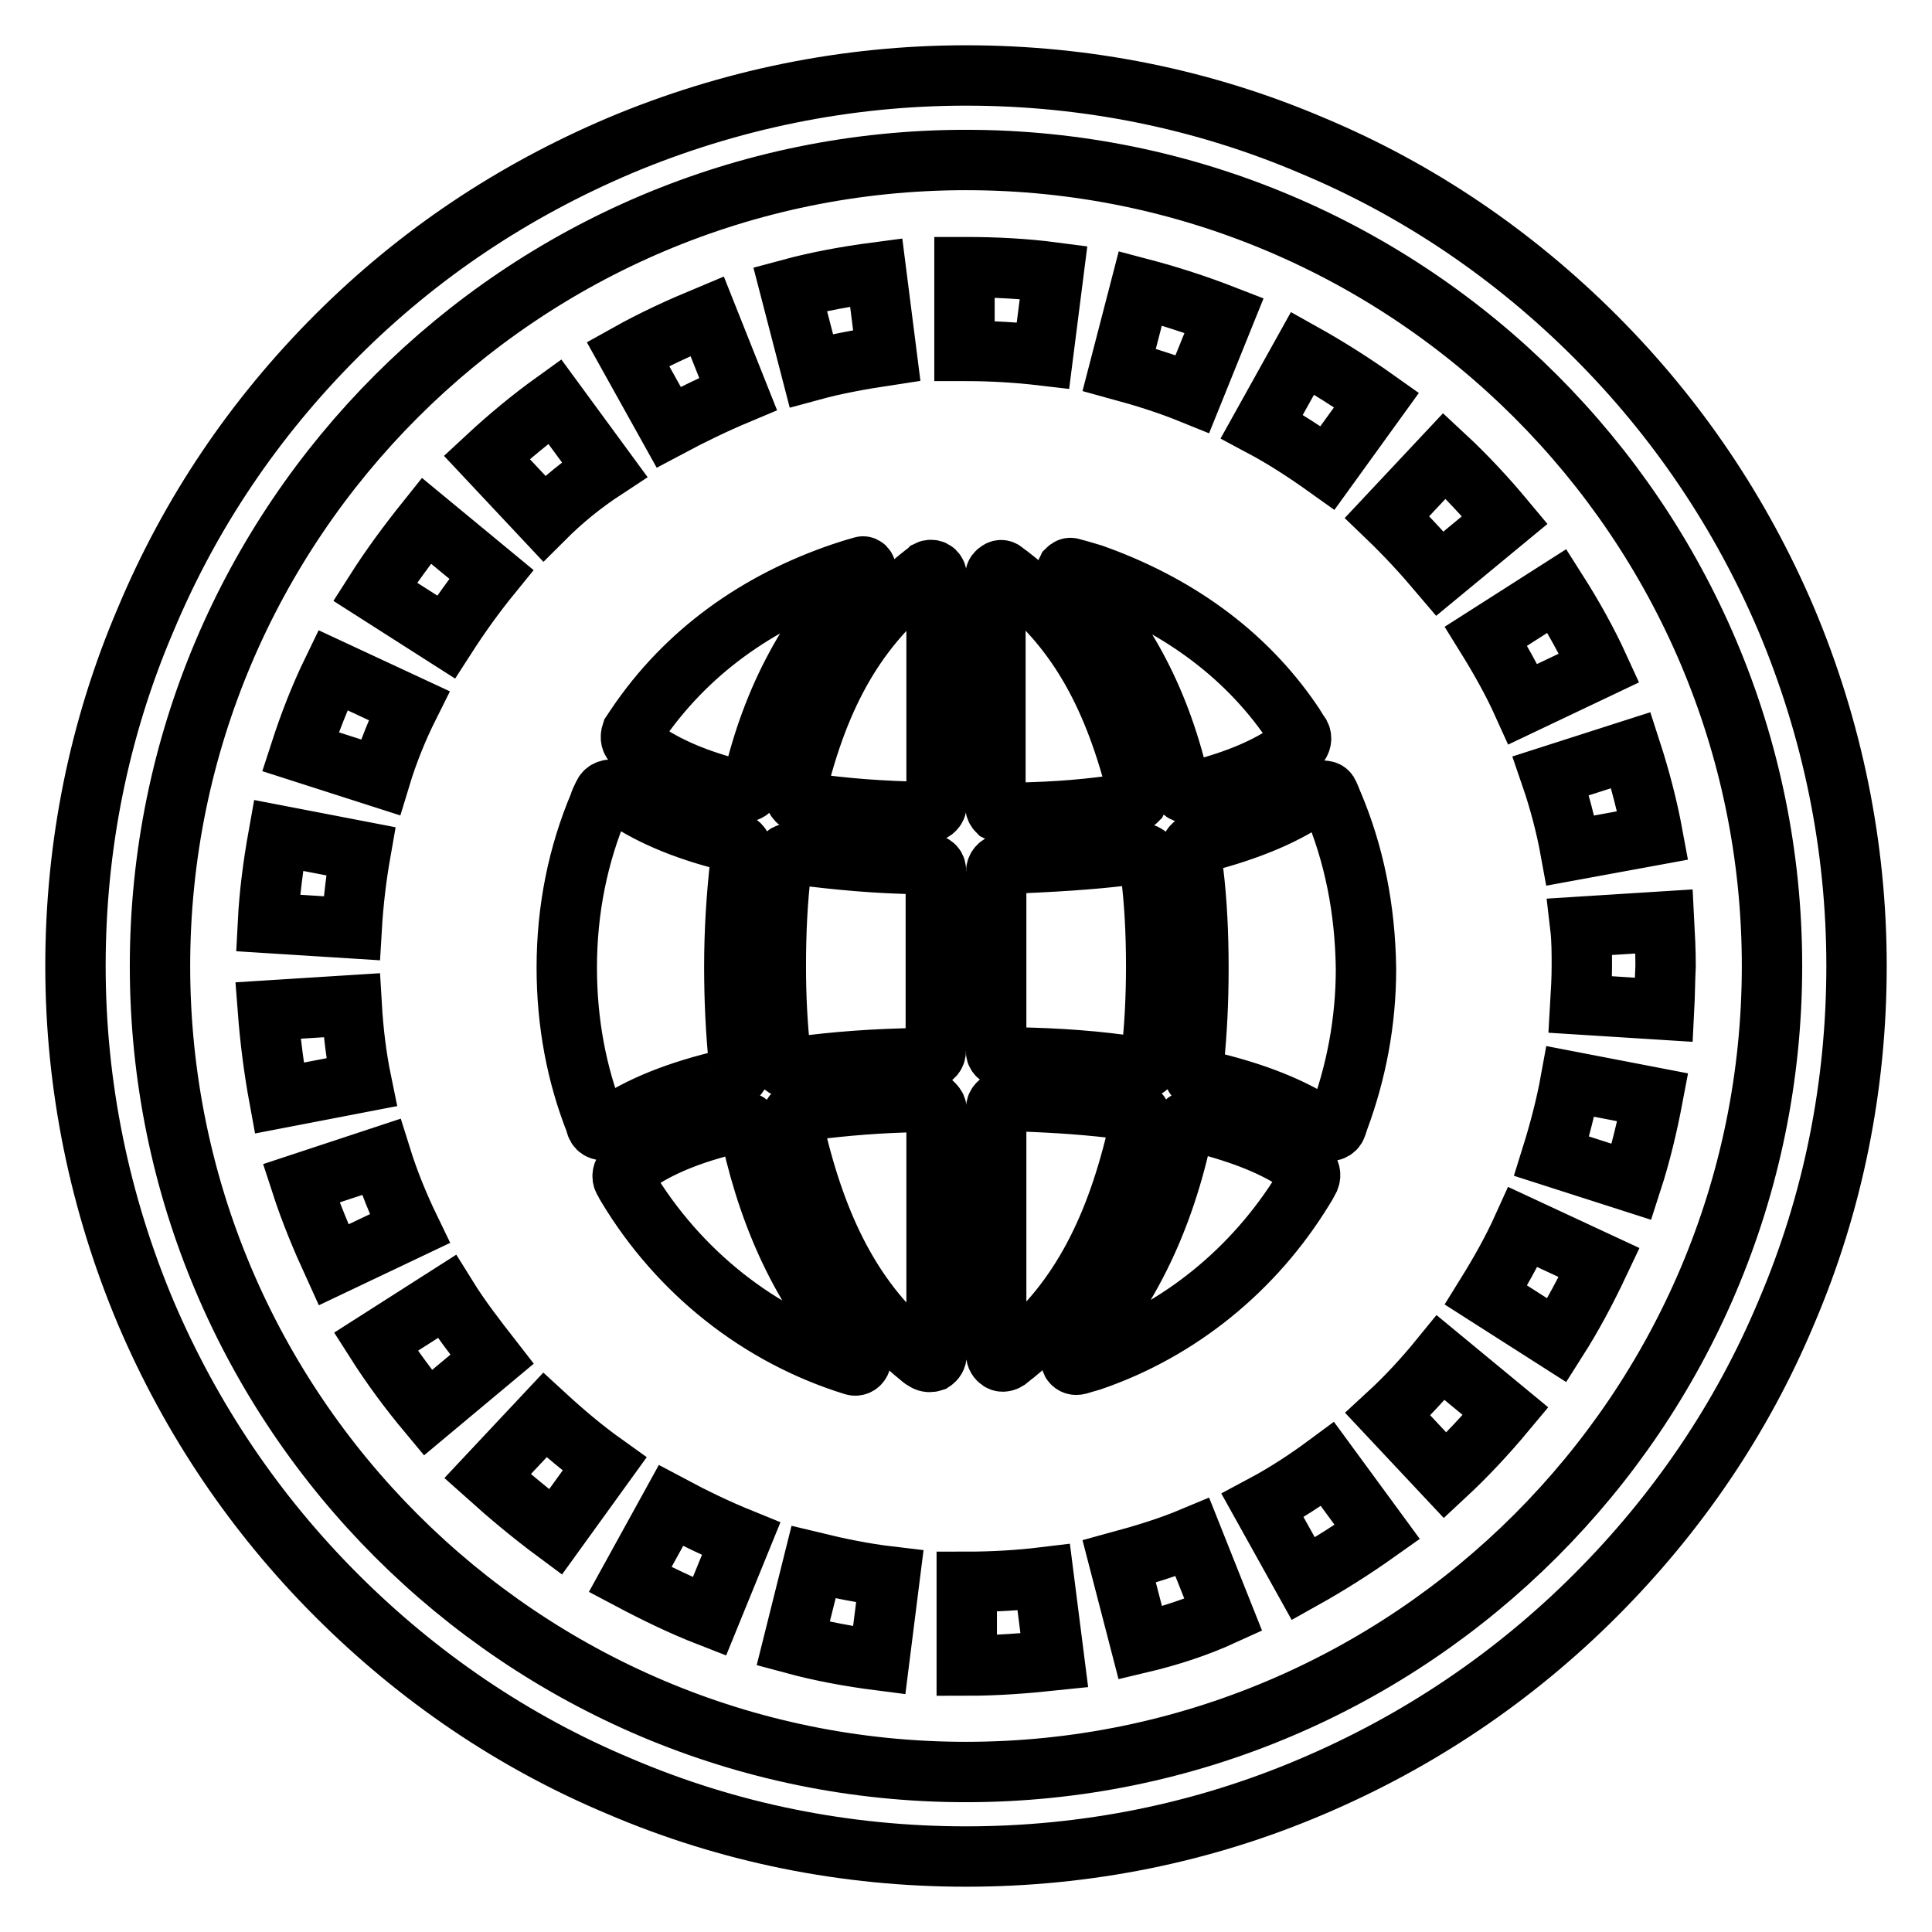<?xml version="1.0" encoding="utf-8"?>
<!-- Svg Vector Icons : http://www.onlinewebfonts.com/icon -->
<!DOCTYPE svg PUBLIC "-//W3C//DTD SVG 1.1//EN" "http://www.w3.org/Graphics/SVG/1.1/DTD/svg11.dtd">
<svg version="1.1" xmlns="http://www.w3.org/2000/svg" xmlns:xlink="http://www.w3.org/1999/xlink" x="0px" y="0px" viewBox="0 0 256 256" enable-background="new 0 0 256 256" xml:space="preserve">
<g> <path stroke-width="8" fill-opacity="0" stroke="#000000"  d="M128,246c-15.9,0-31.4-3.1-45.9-9.3c-14.1-5.9-26.7-14.5-37.5-25.3c-10.8-10.8-19.3-23.4-25.3-37.5 c-6.1-14.5-9.3-30-9.3-45.9c0-15.9,3.1-31.4,9.3-45.9C25.2,68,33.7,55.4,44.6,44.5S68,25.3,82.1,19.3c14.5-6.1,30-9.3,45.9-9.3 c15.9,0,31.4,3.1,45.9,9.3c14.1,5.9,26.7,14.5,37.5,25.3c10.8,10.8,19.3,23.4,25.3,37.5c6.1,14.5,9.3,30,9.3,45.9 c0,15.9-3.1,31.4-9.3,45.9c-5.9,14.1-14.5,26.7-25.3,37.5c-10.8,10.8-23.4,19.3-37.5,25.3C159.4,242.9,143.9,246,128,246z  M128,21.2C69.1,21.2,21.2,69.1,21.2,128S69.1,234.8,128,234.8S234.8,186.9,234.8,128S186.9,21.2,128,21.2z M128.1,220.7l0-11.1 c3.4,0,6.9-0.2,10.2-0.6l1.4,11C135.9,220.4,132,220.7,128.1,220.7z M116.5,220c-3.9-0.5-7.7-1.2-11.4-2.2l2.7-10.8 c3.3,0.8,6.7,1.5,10.1,1.9L116.5,220z M151.1,217.7l-2.8-10.8c3.3-0.9,6.6-1.9,9.7-3.2l4.1,10.3 C158.6,215.6,154.9,216.8,151.1,217.7L151.1,217.7z M94,214.2c-3.6-1.4-7.1-3.1-10.5-4.9l5.4-9.8c3,1.6,6.1,3.1,9.3,4.4L94,214.2z  M172.7,209.2l-5.4-9.7c3-1.6,5.9-3.5,8.6-5.5l6.6,9C179.4,205.2,176.1,207.3,172.7,209.2z M73.6,203c-3.1-2.3-6.1-4.8-9-7.4 l7.6-8.1c2.5,2.3,5.1,4.5,7.9,6.5L73.6,203L73.6,203z M191.5,195.5l-7.6-8.1c2.5-2.3,4.8-4.8,7-7.5l8.6,7.1 C197,190,194.3,192.9,191.5,195.5L191.5,195.5z M56.7,187.2c-2.5-3-4.8-6.1-6.9-9.4l9.4-6c1.8,2.9,3.9,5.6,6,8.3L56.7,187.2z  M206.3,177.6l-9.4-6c1.8-2.9,3.5-5.9,4.9-9l10.1,4.7C210.2,170.9,208.4,174.3,206.3,177.6z M44.2,167.6c-1.6-3.5-3.1-7.1-4.3-10.8 l10.6-3.5c1,3.2,2.3,6.4,3.8,9.5L44.2,167.6z M216.2,156.6l-10.6-3.4c1-3.2,1.9-6.6,2.5-9.9l10.9,2.1 C218.3,149.1,217.4,152.9,216.2,156.6z M37,145.5c-0.7-3.8-1.2-7.7-1.5-11.6l11.1-0.7c0.2,3.4,0.6,6.8,1.3,10.2L37,145.5z  M220.5,133.8l-11.1-0.7c0.1-1.7,0.2-3.4,0.2-5.1c0-1.7,0-3.5-0.2-5.2l11.1-0.7c0.1,1.9,0.2,3.9,0.2,5.9 C220.6,129.9,220.6,131.9,220.5,133.8z M46.6,123l-11.1-0.7c0.2-3.9,0.7-7.7,1.4-11.6l10.9,2.1C47.2,116.2,46.8,119.6,46.6,123z  M208.1,112.7c-0.6-3.3-1.5-6.7-2.6-9.9l10.6-3.4c1.2,3.7,2.2,7.5,2.9,11.3L208.1,112.7z M50.4,103l-10.6-3.4 c1.2-3.7,2.6-7.3,4.3-10.8l10.1,4.7C52.7,96.5,51.4,99.7,50.4,103z M201.8,93.3c-1.4-3.1-3.1-6.1-4.9-9l9.4-6 c2.1,3.3,4,6.7,5.6,10.2L201.8,93.3z M59.1,84.4l-9.4-6c2.1-3.3,4.4-6.4,6.8-9.4l8.6,7.1C62.9,78.8,60.9,81.6,59.1,84.4z M190.8,76 c-2.2-2.6-4.5-5.1-7-7.5l7.6-8.1c2.8,2.6,5.5,5.5,8,8.5L190.8,76z M72.1,68.7l-7.6-8.1c2.8-2.6,5.8-5.1,9-7.4l6.6,9 C77.2,64.1,74.5,66.3,72.1,68.7z M175.9,62c-2.8-2-5.7-3.9-8.7-5.5l5.4-9.7c3.4,1.9,6.7,4,9.8,6.2L175.9,62z M88.6,56.6l-5.4-9.7 c3.4-1.9,6.9-3.5,10.5-5l4.1,10.3C94.7,53.5,91.6,55,88.6,56.6z M158,52.2c-3.2-1.3-6.4-2.3-9.7-3.2l2.8-10.8 c3.8,1,7.5,2.2,11.1,3.6L158,52.2z M107.5,49.1l-2.8-10.8c3.7-1,7.6-1.7,11.4-2.2l1.4,11C114.2,47.6,110.8,48.2,107.5,49.1z  M138.2,47.1c-3.4-0.4-6.8-0.6-10.2-0.6h-0.2l0-11.1h0.2c3.9,0,7.8,0.2,11.6,0.7L138.2,47.1L138.2,47.1z M132.9,140.1h0.9 c6.7,0.1,11.6,0.5,17,1.3c0.2,0,0.3,0,0.6,0.1c0.3,0,0.5,0,0.7-0.2c0.2-0.2,0.3-0.4,0.4-0.7c0-0.4,0.1-0.7,0.1-1 c0.4-3.6,0.6-7.5,0.6-11.5c0-4.4-0.2-8.5-0.7-12.4c0-0.4-0.1-1-0.2-1.8c-0.1-0.5-0.6-0.9-1.1-0.8c-0.4,0-0.8,0.1-1,0.1 c-3.8,0.5-8.3,0.9-15.6,1.2c-0.3,0-0.8,0-1.7,0.1c-0.5,0-0.9,0.5-0.9,1v23.7C131.9,139.6,132.3,140.1,132.9,140.1z M84,98.5 l1.2,0.9c3.1,2.2,7.3,4,12.6,5.3c0.2,0,0.4,0.1,0.7,0.2c0.5,0.1,1-0.2,1.1-0.7c0-0.1,0-0.2,0.1-0.3c2.7-11.7,7.7-20.5,14.9-28 c0.1-0.1,0.2-0.4,0.1-0.6c-0.1-0.2-0.3-0.3-0.5-0.2c-1.1,0.3-2,0.6-2.6,0.8c-11.2,3.8-20.7,10.5-27.3,20.3 c-0.2,0.3-0.4,0.6-0.6,0.9C83.5,97.7,83.6,98.2,84,98.5L84,98.5z M113.9,179.4c-7-7.5-11.7-17.1-14.3-28.7 c-0.1-0.3-0.2-0.8-0.3-1.4c0-0.3-0.2-0.5-0.4-0.6c-0.2-0.1-0.5-0.2-0.7-0.1c-0.4,0.1-0.8,0.2-1.2,0.3c-5.5,1.3-9.8,3.1-12.9,5.3 l-1.2,0.8c-0.4,0.3-0.5,0.9-0.3,1.3c0.2,0.3,0.3,0.6,0.5,0.9c6.8,11.3,17.4,19.8,30,23.7c0.3,0.1,0.7,0,0.9-0.4 C114.2,180.1,114.1,179.7,113.9,179.4L113.9,179.4L113.9,179.4z M132.9,107.7c0.6,0,1.1,0,1.5,0c5.9-0.1,10.1-0.5,14.9-1.2 c0.2,0,0.4-0.1,0.7-0.1c0.3,0,0.5-0.2,0.7-0.4c0.1-0.2,0.2-0.5,0.1-0.8c-0.1-0.6-0.2-1-0.3-1.3c-3.2-12.2-8-20.9-16.7-27.6 c-0.3-0.2-0.5-0.4-0.8-0.6c-0.2-0.2-0.5-0.2-0.7,0c-0.2,0.1-0.4,0.3-0.4,0.6v30.5c0,0.3,0.1,0.5,0.3,0.7 C132.4,107.6,132.6,107.7,132.9,107.7L132.9,107.7z M156.2,103.6c0,0.2,0.1,0.5,0.2,0.7c0.1,0.5,0.6,0.9,1.1,0.7 c0.5-0.1,1-0.2,1.3-0.3c5.1-1.3,9.3-3.1,12.2-5.2l1-0.8c0.4-0.3,0.5-0.9,0.3-1.3c-0.5-0.7-0.8-1.3-1.1-1.7 c-6.4-9.4-15.7-15.8-26.4-19.6c-0.7-0.2-1.6-0.5-2.8-0.8c-0.2-0.1-0.4,0-0.6,0.2c-0.1,0.2-0.1,0.5,0.1,0.6 C148.6,83.5,153.5,92.1,156.2,103.6z M97.3,142.7c0.5-0.1,0.8-0.6,0.7-1.1c0-0.3-0.1-0.7-0.1-1c-0.4-4-0.6-8.2-0.6-12.5 c0-4.8,0.3-9.4,0.8-13.8l0.2-1.5c0.1-0.5-0.3-1-0.7-1.1c-0.5-0.1-0.9-0.2-1.2-0.3c-6-1.5-10.8-3.6-14.4-6.2l-0.6-0.4 c-0.2-0.2-0.5-0.2-0.8-0.1s-0.5,0.3-0.6,0.5c-0.3,0.6-0.5,1-0.6,1.4c-2.8,6.6-4.3,13.9-4.3,21.6c0,7.3,1.3,14.2,3.8,20.5 c0,0.1,0.1,0.3,0.1,0.4c0.1,0.3,0.3,0.5,0.6,0.6c0.3,0.1,0.6,0,0.8-0.1l0.4-0.3c3.9-2.7,9.1-4.8,15.7-6.3 C96.7,142.9,97,142.8,97.3,142.7z M123.1,146c-0.3,0-0.5,0-0.7,0c-6.1,0.1-10.4,0.5-15.3,1.1c-0.3,0-0.8,0.1-1.4,0.2 c-0.3,0-0.5,0.2-0.6,0.4c-0.2,0.2-0.2,0.5-0.1,0.8c0.1,0.7,0.3,1.2,0.3,1.6c3,12.8,7.8,22.6,16.6,29.7c0.2,0.2,0.5,0.4,0.7,0.5 c0.3,0.2,0.7,0.2,1,0.1c0.3-0.2,0.5-0.5,0.5-0.9v-32.4c0-0.3-0.1-0.5-0.3-0.7C123.6,146.1,123.3,146,123.1,146z M176.6,106.5 c-0.1-0.3-0.3-0.7-0.5-1.2c-0.1-0.3-0.3-0.5-0.6-0.5c-0.3-0.1-0.6,0-0.8,0.1l-0.4,0.3c-3.7,2.7-8.7,4.8-14.9,6.4 c-0.3,0.1-0.6,0.1-0.9,0.2c-0.5,0.1-0.8,0.6-0.7,1.1c0.1,1,0.2,1.9,0.3,2.5c0.5,4.1,0.7,8.4,0.7,12.9c0,4.3-0.2,8.4-0.6,12.3 l-0.1,1.3c0,0.5,0.3,1,0.7,1.1c0.4,0.1,0.7,0.1,0.9,0.2c6.5,1.5,11.8,3.6,15.7,6.3l0.3,0.2c0.2,0.2,0.5,0.2,0.8,0.1 c0.3-0.1,0.5-0.3,0.6-0.6c0.1-0.3,0.2-0.6,0.3-0.9c2.3-6.2,3.6-12.9,3.6-19.9C180.9,120.4,179.4,113.1,176.6,106.5z M151.1,148.4 c0.1-0.3,0-0.6-0.1-0.8c-0.1-0.2-0.4-0.4-0.6-0.4c-0.5-0.1-1-0.1-1.3-0.2c-4.7-0.6-8.8-0.9-14.6-1.1c-0.4,0-0.9,0-1.5,0 c-0.3,0-0.5,0.1-0.7,0.3c-0.2,0.2-0.3,0.4-0.3,0.7v32.5c0,0.4,0.2,0.7,0.5,0.9c0.3,0.2,0.7,0.1,1-0.1c0.4-0.3,0.7-0.6,1-0.8 c8.7-7.1,13.5-17,16.4-29.8C151,149.3,151,148.9,151.1,148.4z M173.2,154.9l-1.1-0.8c-3.2-2.2-7.5-3.9-13-5.3 c-0.4-0.1-0.8-0.2-1.2-0.3c-0.5-0.1-1,0.2-1.1,0.8c-0.1,0.6-0.2,1.1-0.3,1.5c-2.6,11.6-7.4,21.2-14.4,28.7c-0.2,0.3-0.3,0.6-0.1,1 c0.2,0.3,0.5,0.4,0.9,0.3c0.7-0.2,1.3-0.4,1.7-0.5c11.7-4,21.6-12.1,28.1-22.7c0.2-0.3,0.5-0.8,0.8-1.4 C173.7,155.7,173.6,155.2,173.2,154.9L173.2,154.9z M123.7,75.6c-0.2-0.1-0.5-0.1-0.7,0c-0.2,0.2-0.4,0.3-0.5,0.4 c-9,7-13.9,15.9-17,28.6c0,0.1-0.1,0.3-0.1,0.5c-0.1,0.3,0,0.6,0.1,0.8c0.1,0.2,0.4,0.4,0.6,0.4c0.3,0,0.5,0.1,0.7,0.1 c5.1,0.7,9.7,1.1,16.1,1.2h0.2c0.3,0,0.5-0.1,0.7-0.3c0.2-0.2,0.3-0.4,0.3-0.7V76.2C124.1,76,123.9,75.7,123.7,75.6z M123.1,114.5 c-0.5,0-0.8,0-1.1,0c-6.3-0.1-10.9-0.6-16-1.2c-0.4,0-0.8-0.1-1.2-0.2c-0.3,0-0.5,0-0.7,0.2c-0.2,0.2-0.3,0.4-0.4,0.6 c-0.1,0.6-0.1,1-0.2,1.3c-0.5,4.1-0.7,8.3-0.7,12.9c0,4,0.2,7.8,0.6,11.4c0,0.3,0.1,0.6,0.1,1.1c0,0.3,0.2,0.5,0.4,0.7 c0.2,0.2,0.5,0.2,0.7,0.2c0.3,0,0.5-0.1,0.8-0.1c5.3-0.7,10.2-1.1,16.9-1.2h0.8c0.5,0,0.9-0.4,0.9-1v-23.7 C124.1,114.9,123.7,114.5,123.1,114.5z"/></g>
</svg>